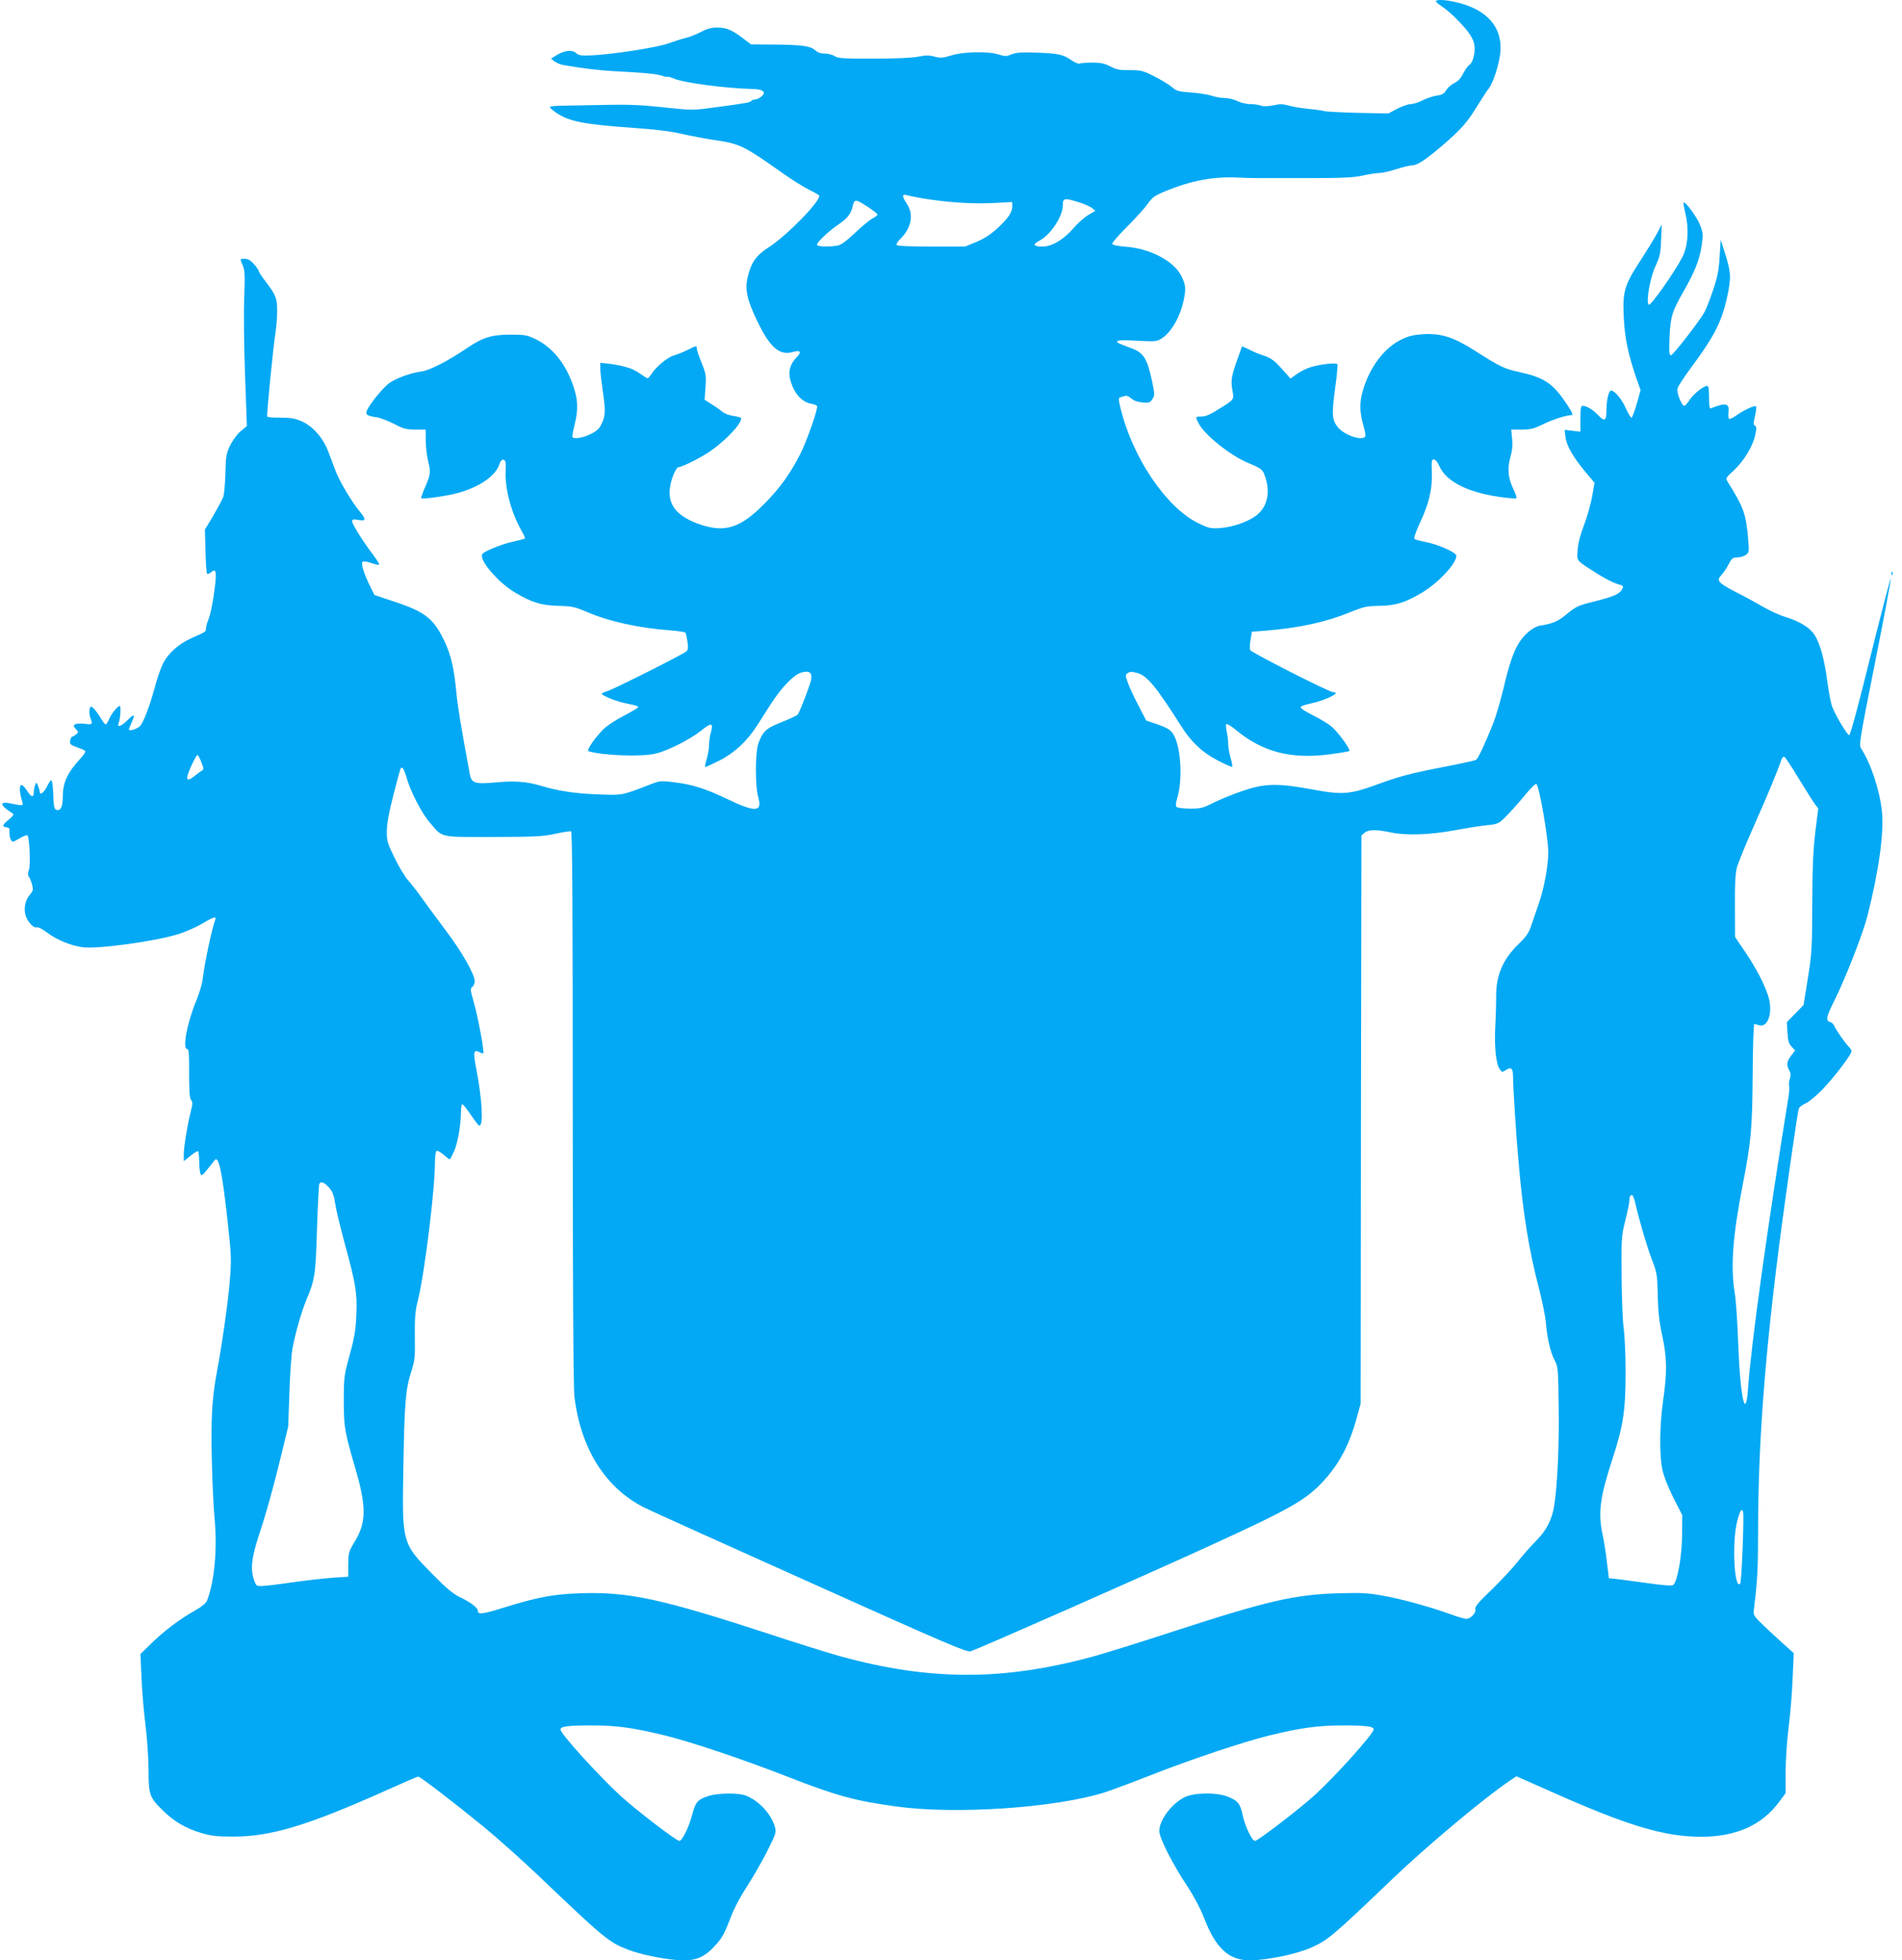 <?xml version="1.0" standalone="no"?>
<!DOCTYPE svg PUBLIC "-//W3C//DTD SVG 20010904//EN"
 "http://www.w3.org/TR/2001/REC-SVG-20010904/DTD/svg10.dtd">
<svg version="1.0" xmlns="http://www.w3.org/2000/svg"
 width="1242pt" height="1280pt" viewBox="0 0 1242 1280"
 preserveAspectRatio="xMidYMid meet">
<g transform="translate(0,1280) scale(0.1,-0.1)"
fill="#03a9f4" stroke="none">
<path d="M9377 12794 c-4 -4 13 -19 36 -34 54 -35 152 -133 188 -189 31 -48
36 -90 19 -153 -6 -20 -17 -38 -25 -42 -8 -3 -25 -27 -39 -53 -16 -33 -35 -54
-59 -65 -19 -9 -43 -30 -53 -46 -13 -23 -26 -31 -60 -36 -24 -3 -66 -17 -94
-31 -27 -14 -63 -25 -79 -25 -16 0 -55 -14 -87 -30 l-58 -31 -200 4 c-111 3
-208 8 -216 11 -8 3 -55 10 -105 15 -49 5 -109 15 -132 22 -34 10 -55 11 -98
1 -37 -7 -64 -8 -81 -2 -14 6 -45 10 -70 10 -25 0 -62 9 -84 20 -22 11 -59 20
-83 20 -25 0 -63 7 -86 15 -23 8 -83 17 -134 21 -82 6 -96 10 -125 36 -18 15
-70 47 -114 69 -75 38 -88 41 -160 41 -65 -1 -87 3 -127 24 -39 20 -63 25
-120 25 -39 0 -76 -3 -82 -6 -5 -4 -27 5 -47 18 -60 42 -90 48 -228 53 -104 4
-138 1 -168 -11 -34 -14 -43 -14 -84 -1 -69 22 -229 19 -310 -6 -56 -17 -71
-18 -109 -8 -34 10 -56 10 -106 0 -38 -8 -149 -13 -293 -13 -199 0 -235 2
-255 17 -13 9 -41 16 -63 16 -27 0 -47 7 -63 22 -30 28 -92 36 -278 37 l-141
1 -54 41 c-71 54 -108 69 -169 69 -35 0 -65 -8 -104 -29 -30 -16 -75 -33 -99
-39 -23 -5 -75 -22 -115 -36 -74 -27 -373 -73 -509 -78 -59 -2 -76 0 -93 16
-25 23 -75 17 -128 -15 l-35 -22 23 -18 c13 -9 37 -20 54 -23 125 -22 237 -36
340 -41 205 -11 279 -18 315 -32 8 -4 21 -5 28 -4 6 1 27 -5 45 -13 59 -26
334 -63 509 -67 72 -1 95 -21 59 -50 -13 -11 -31 -19 -42 -19 -10 0 -20 -4
-23 -9 -6 -10 -33 -15 -221 -40 -171 -23 -152 -23 -370 0 -132 14 -227 17
-355 14 -96 -2 -219 -4 -272 -5 -54 0 -98 -4 -98 -9 0 -5 21 -23 46 -40 83
-55 184 -74 499 -96 142 -10 244 -22 315 -39 58 -13 153 -31 212 -40 171 -25
191 -35 452 -219 60 -43 138 -91 173 -108 34 -16 63 -34 63 -38 0 -43 -217
-264 -331 -336 -80 -52 -112 -96 -134 -184 -23 -87 -10 -151 58 -294 83 -174
146 -230 232 -206 52 15 62 2 26 -35 -37 -38 -53 -85 -44 -129 18 -93 72 -160
138 -173 20 -3 38 -10 40 -15 9 -14 -63 -220 -107 -309 -67 -133 -135 -227
-238 -331 -155 -156 -254 -188 -414 -135 -155 52 -218 129 -201 244 9 60 40
132 57 132 23 0 159 69 212 108 103 74 196 174 196 210 0 5 -22 12 -50 16 -29
4 -60 16 -77 30 -15 13 -47 35 -70 49 l-42 27 6 82 c5 76 3 89 -26 160 -17 42
-31 83 -31 92 0 21 -2 20 -58 -8 -26 -13 -67 -30 -92 -37 -45 -14 -118 -75
-152 -129 -14 -22 -19 -23 -35 -12 -64 44 -83 54 -128 66 -27 8 -76 17 -108
21 l-57 6 0 -38 c0 -21 7 -83 15 -138 20 -135 19 -171 -6 -221 -15 -33 -32
-49 -72 -68 -46 -24 -106 -34 -119 -21 -2 3 3 38 13 78 26 100 24 164 -7 255
-49 147 -138 257 -252 310 -51 24 -69 27 -162 27 -122 -1 -179 -19 -282 -89
-117 -80 -241 -144 -293 -151 -72 -10 -162 -42 -211 -75 -41 -29 -125 -131
-147 -178 -13 -29 -2 -37 59 -46 24 -3 76 -23 116 -43 62 -33 80 -38 140 -38
l68 0 0 -70 c0 -38 7 -101 16 -138 18 -74 17 -84 -27 -184 -12 -29 -21 -54
-18 -56 9 -8 167 14 239 34 139 38 246 111 271 187 7 22 16 32 27 30 14 -3 16
-15 14 -73 -6 -117 38 -277 105 -393 14 -24 23 -45 20 -48 -3 -3 -34 -11 -69
-19 -70 -14 -185 -59 -206 -80 -33 -31 92 -182 211 -254 109 -65 172 -84 282
-87 90 -2 108 -6 183 -38 148 -64 343 -107 550 -122 51 -4 95 -11 98 -15 3 -5
9 -31 13 -59 6 -40 5 -52 -8 -64 -23 -20 -469 -244 -513 -258 -21 -6 -38 -14
-38 -18 0 -11 90 -48 146 -60 90 -19 95 -21 89 -30 -3 -5 -46 -30 -94 -55 -49
-25 -106 -63 -127 -83 -56 -54 -117 -142 -101 -147 88 -28 346 -38 437 -16 82
19 226 93 298 150 69 56 82 53 63 -16 -6 -21 -11 -56 -11 -79 0 -22 -7 -63
-15 -89 -8 -27 -13 -51 -11 -53 2 -2 44 17 92 41 98 49 182 127 246 227 19 30
59 93 89 139 73 114 153 196 203 210 51 14 70 0 63 -46 -6 -34 -74 -211 -88
-229 -5 -6 -52 -28 -104 -49 -102 -40 -122 -58 -152 -137 -22 -58 -23 -281 -1
-355 27 -95 -20 -98 -195 -14 -149 71 -231 98 -353 113 -86 11 -95 10 -150
-11 -199 -77 -186 -74 -349 -68 -151 6 -255 21 -375 57 -93 27 -169 33 -295
21 -134 -12 -156 -5 -167 54 -57 307 -79 439 -88 534 -15 158 -35 244 -76 331
-70 149 -126 194 -322 259 l-137 46 -27 55 c-40 80 -62 150 -51 161 5 5 28 3
57 -7 26 -9 49 -14 52 -11 3 3 -15 31 -39 64 -68 89 -137 200 -137 218 0 14 6
16 35 11 55 -11 58 1 16 52 -52 61 -132 196 -158 263 -11 30 -33 87 -48 127
-34 92 -102 170 -177 202 -42 18 -70 23 -136 23 -45 -1 -84 3 -87 7 -5 9 39
455 55 555 5 33 10 94 10 135 0 83 -8 103 -77 194 -24 30 -43 60 -43 65 0 6
-14 26 -31 46 -22 25 -39 35 -60 35 -34 0 -33 3 -13 -45 13 -32 14 -65 9 -204
-4 -91 -2 -318 5 -504 l12 -339 -41 -34 c-22 -19 -52 -60 -68 -92 -25 -52 -28
-69 -31 -182 -2 -69 -8 -138 -14 -155 -6 -16 -36 -71 -65 -122 l-55 -91 4
-140 c2 -77 6 -144 10 -148 5 -4 16 0 26 9 37 34 40 -1 16 -162 -9 -58 -23
-124 -33 -146 -9 -22 -16 -48 -16 -59 0 -21 -2 -22 -97 -64 -79 -36 -145 -93
-181 -159 -14 -27 -40 -99 -56 -160 -36 -133 -76 -235 -99 -256 -25 -22 -77
-34 -70 -16 4 8 13 31 22 52 20 46 10 47 -34 2 -35 -36 -67 -47 -56 -20 12 33
18 115 8 115 -14 0 -56 -51 -71 -89 -8 -17 -17 -31 -21 -31 -5 0 -19 19 -33
43 -14 23 -34 50 -45 61 -21 18 -21 18 -27 -6 -3 -13 -1 -36 4 -52 18 -46 15
-49 -36 -42 -27 3 -55 2 -63 -4 -12 -7 -11 -12 5 -30 19 -21 19 -22 1 -36 -10
-7 -23 -15 -27 -16 -5 -2 -10 -14 -11 -27 -3 -20 4 -26 44 -40 26 -9 50 -19
54 -24 4 -4 -6 -22 -22 -40 -94 -101 -124 -164 -124 -262 0 -65 -15 -93 -44
-82 -12 5 -16 28 -18 99 -2 51 -7 93 -13 93 -5 0 -18 -19 -29 -42 -19 -38 -46
-58 -46 -34 0 5 -5 22 -11 38 -10 26 -12 27 -19 8 -5 -11 -9 -32 -9 -47 -1
-38 -16 -35 -43 7 -32 48 -48 52 -48 11 0 -18 5 -47 11 -65 6 -18 9 -34 6 -37
-3 -3 -31 0 -62 7 -90 20 -94 -3 -9 -58 18 -11 16 -14 -18 -44 -44 -36 -47
-46 -16 -51 18 -2 22 -9 20 -30 -1 -16 2 -37 8 -49 11 -20 12 -20 56 6 24 14
48 24 53 21 13 -9 22 -191 10 -226 -8 -20 -8 -34 -1 -43 5 -6 15 -30 21 -51 9
-35 8 -42 -14 -68 -28 -33 -40 -83 -30 -127 9 -43 53 -93 74 -86 10 3 40 -12
74 -38 60 -45 149 -81 227 -92 97 -13 479 39 625 86 50 15 120 47 157 69 73
44 94 50 83 23 -22 -60 -69 -280 -81 -383 -3 -30 -21 -92 -40 -138 -62 -148
-95 -322 -61 -322 10 0 13 -35 12 -158 0 -116 3 -163 13 -175 11 -12 10 -26
-2 -74 -22 -87 -46 -232 -46 -282 l0 -43 44 35 c24 20 46 33 50 30 3 -4 6 -34
7 -67 0 -34 4 -70 8 -80 6 -16 12 -13 46 30 22 27 43 53 47 59 26 31 48 -71
84 -395 25 -229 26 -254 15 -388 -10 -135 -53 -434 -85 -602 -31 -166 -39
-299 -33 -564 3 -144 11 -317 18 -386 19 -206 0 -413 -49 -541 -7 -17 -33 -39
-74 -62 -102 -57 -204 -134 -285 -213 l-76 -74 7 -152 c3 -84 15 -225 26 -312
11 -88 20 -220 20 -294 0 -159 6 -177 90 -260 74 -74 152 -120 253 -150 68
-20 104 -24 207 -24 246 -1 489 72 1000 301 111 50 206 91 211 91 13 0 243
-177 424 -325 94 -77 257 -223 364 -325 423 -403 455 -431 579 -479 90 -36
272 -71 369 -71 81 0 136 25 194 87 54 58 65 76 113 200 20 54 65 137 105 198
38 58 97 161 131 228 59 118 60 123 49 162 -24 82 -107 171 -192 202 -46 17
-175 16 -234 -2 -75 -22 -91 -40 -112 -120 -21 -83 -66 -175 -85 -175 -20 0
-287 205 -386 296 -146 135 -390 404 -390 431 0 21 48 27 205 27 163 0 267
-15 475 -65 168 -41 514 -157 798 -268 319 -125 442 -159 712 -196 389 -54
1040 -10 1364 92 43 14 176 63 295 110 266 105 614 221 782 262 207 50 311 64
474 65 154 0 205 -6 205 -26 0 -27 -246 -302 -385 -429 -99 -90 -371 -299
-390 -299 -19 0 -65 95 -80 166 -17 80 -31 97 -104 125 -72 27 -215 24 -274
-5 -86 -42 -167 -150 -167 -222 0 -45 90 -221 187 -366 39 -59 81 -138 105
-200 77 -200 162 -278 301 -278 111 1 302 40 400 84 107 47 138 73 533 451
223 213 593 523 757 634 l49 33 226 -100 c500 -223 737 -294 977 -295 229 -1
400 75 512 227 l43 58 0 137 c0 75 9 208 20 296 11 88 23 232 26 320 l7 161
-88 79 c-49 44 -108 100 -133 125 -44 45 -44 45 -37 100 21 174 25 249 25 480
0 638 54 1290 181 2200 45 323 78 547 85 571 2 9 22 24 44 34 22 10 70 50 108
89 77 79 192 230 192 251 0 8 -8 22 -19 32 -23 23 -85 112 -94 136 -4 11 -16
21 -27 24 -30 8 -25 34 29 141 71 142 187 439 215 550 75 297 109 544 95 682
-13 135 -73 317 -135 411 -16 24 -13 45 90 563 59 296 105 543 103 550 -2 6
-61 -222 -132 -506 -79 -321 -132 -518 -140 -518 -12 0 -83 117 -110 183 -9
21 -22 91 -31 155 -19 150 -48 259 -85 316 -31 49 -99 90 -197 120 -29 8 -92
37 -140 64 -48 28 -129 72 -181 98 -114 60 -125 73 -89 111 14 15 35 47 47 71
19 36 26 42 54 42 18 0 43 7 56 16 23 16 23 21 17 96 -14 173 -29 213 -135
383 -14 22 -12 25 40 73 65 60 124 156 140 230 10 44 10 55 -1 62 -11 7 -11
17 0 64 7 31 10 59 7 63 -9 8 -81 -25 -129 -60 -21 -15 -43 -25 -47 -22 -5 3
-7 23 -4 45 8 57 -21 62 -114 24 -10 -4 -13 13 -13 70 0 57 -3 76 -13 76 -24
0 -93 -56 -116 -94 -13 -20 -27 -36 -32 -36 -18 0 -52 86 -45 113 3 14 41 72
83 129 165 222 211 315 248 502 19 100 17 132 -22 256 l-27 85 -7 -110 c-5
-89 -13 -131 -43 -220 -20 -60 -46 -126 -57 -145 -39 -67 -204 -279 -218 -280
-11 0 -13 22 -9 118 6 135 16 167 93 302 73 128 104 207 117 299 10 69 9 81
-11 132 -19 51 -97 156 -107 146 -3 -2 3 -35 12 -73 24 -102 16 -213 -21 -284
-49 -96 -208 -321 -219 -310 -19 19 9 178 45 254 28 60 33 82 36 170 l4 101
-30 -58 c-16 -31 -66 -112 -110 -180 -104 -159 -116 -200 -108 -367 6 -134 27
-235 78 -387 l32 -91 -25 -88 c-14 -49 -29 -89 -34 -91 -5 -2 -22 26 -38 62
-25 58 -73 115 -96 115 -15 0 -30 -63 -30 -126 0 -74 -11 -80 -56 -33 -32 34
-74 59 -99 59 -12 0 -15 -15 -15 -85 l0 -84 -51 6 -52 6 5 -46 c7 -56 50 -132
131 -229 l59 -70 -15 -88 c-9 -49 -32 -133 -53 -187 -25 -65 -39 -120 -42
-164 -5 -76 -14 -64 125 -153 45 -29 101 -58 125 -66 54 -17 52 -15 39 -39
-16 -30 -54 -46 -171 -76 -120 -30 -126 -33 -197 -91 -51 -42 -87 -57 -166
-69 -45 -7 -107 -59 -142 -119 -36 -62 -61 -136 -99 -298 -20 -81 -49 -180
-65 -220 -54 -135 -100 -233 -113 -240 -7 -4 -116 -28 -243 -52 -184 -36 -261
-57 -385 -102 -199 -73 -240 -76 -450 -37 -218 40 -302 38 -445 -11 -60 -20
-145 -55 -188 -76 -71 -36 -85 -40 -155 -40 -43 0 -83 5 -89 11 -7 7 -6 24 4
57 35 114 26 317 -18 404 -21 42 -39 53 -124 83 l-60 20 -52 100 c-29 55 -60
122 -69 149 -16 46 -16 50 0 61 13 10 27 10 58 2 67 -17 122 -82 291 -348 65
-104 139 -173 238 -224 50 -26 93 -45 95 -42 3 3 -2 29 -10 58 -9 29 -16 71
-16 93 0 23 -5 59 -10 81 -5 22 -6 43 -2 47 4 4 32 -13 62 -38 174 -144 359
-192 609 -160 68 9 127 19 132 22 12 7 -77 129 -119 162 -20 17 -74 49 -120
72 -46 23 -82 46 -79 53 2 6 30 16 64 23 97 20 206 74 149 74 -25 0 -537 260
-543 276 -3 8 -2 39 3 67 l9 52 90 7 c220 18 390 55 550 120 91 37 109 41 195
42 104 2 166 21 277 87 106 64 223 189 223 240 0 21 -115 73 -201 90 -35 7
-68 16 -73 20 -5 5 10 50 37 107 56 120 79 212 77 312 -3 98 -2 100 15 100 8
0 23 -19 33 -42 47 -107 196 -179 427 -207 39 -5 73 -7 77 -4 4 2 -6 32 -23
66 -33 71 -37 133 -14 211 10 34 13 69 9 110 l-6 61 68 0 c60 0 79 5 145 37
58 29 150 58 185 58 9 0 -13 41 -52 96 -80 114 -138 151 -295 185 -97 21 -121
33 -290 140 -136 87 -218 113 -332 107 -63 -4 -96 -11 -142 -33 -114 -54 -209
-178 -255 -333 -24 -80 -23 -145 6 -242 8 -28 12 -55 9 -60 -19 -31 -134 7
-178 59 -39 47 -42 86 -19 254 12 83 18 155 15 159 -6 11 -101 1 -170 -18 -28
-8 -70 -29 -93 -45 l-43 -31 -58 65 c-47 52 -70 69 -112 83 -28 9 -73 27 -99
41 -27 13 -48 22 -48 21 0 -2 -12 -34 -26 -73 -43 -119 -48 -149 -37 -211 11
-63 12 -62 -62 -109 -86 -54 -110 -65 -142 -65 -39 0 -39 0 -14 -48 37 -71
201 -203 311 -250 104 -45 104 -45 122 -97 36 -106 11 -204 -67 -257 -56 -39
-148 -70 -228 -76 -63 -4 -73 -2 -145 33 -210 104 -431 434 -507 758 -12 50
-12 59 1 63 8 2 21 6 31 9 9 3 26 -4 39 -16 15 -14 41 -24 73 -27 44 -4 51 -2
66 22 16 24 16 31 -3 121 -32 147 -55 183 -139 213 -82 30 -92 35 -87 44 4 7
51 8 130 3 115 -6 126 -6 158 14 63 39 121 139 145 249 16 77 14 102 -15 160
-49 98 -204 179 -363 191 -52 4 -86 11 -88 18 -3 7 42 58 99 115 57 57 117
124 134 149 27 39 43 51 110 79 172 71 319 99 484 90 36 -2 90 -3 120 -3 30 0
132 0 225 0 326 -1 404 2 470 18 36 8 82 15 100 15 19 0 69 11 112 25 43 14
89 25 104 25 35 0 97 42 214 144 113 99 146 137 216 251 27 44 58 91 69 105
32 40 72 169 78 246 10 156 -86 267 -272 315 -72 19 -137 24 -149 13z m-3353
-1289 c155 -26 316 -37 454 -31 l132 7 0 -26 c0 -41 -24 -77 -93 -142 -47 -43
-86 -69 -140 -92 l-76 -31 -220 0 c-137 0 -222 4 -226 10 -4 6 8 25 26 42 72
73 87 158 40 229 -31 45 -31 64 -3 55 10 -3 57 -12 106 -21z m1019 -25 c36
-11 75 -28 87 -38 l23 -18 -45 -27 c-25 -14 -69 -53 -97 -86 -66 -76 -142
-121 -204 -121 -60 0 -67 14 -19 39 72 37 152 158 152 230 0 48 9 50 103 21z
m-1376 -31 c35 -23 63 -45 63 -50 0 -5 -15 -16 -32 -25 -18 -9 -69 -51 -114
-94 -55 -52 -91 -79 -113 -83 -50 -10 -129 -8 -136 3 -7 12 73 89 141 135 55
37 79 67 90 111 13 57 18 57 101 3z m-4352 -3626 c17 -45 17 -47 0 -57 -10 -6
-30 -21 -45 -33 -36 -30 -54 -30 -46 0 9 38 57 137 65 137 5 0 16 -21 26 -47z
m10429 -104 c45 -73 92 -148 105 -166 l24 -32 -19 -153 c-14 -116 -19 -228
-20 -468 -1 -294 -3 -327 -29 -489 l-28 -173 -54 -56 -55 -56 4 -67 c3 -54 8
-73 27 -93 l23 -25 -26 -34 c-29 -38 -32 -60 -12 -96 10 -18 11 -32 4 -53 -6
-16 -8 -37 -5 -47 2 -10 1 -43 -4 -72 -139 -857 -245 -1625 -264 -1901 -16
-229 -52 -60 -65 302 -5 129 -14 271 -22 315 -28 173 -14 372 52 710 55 281
62 365 65 720 1 192 6 329 11 329 5 -1 18 -5 30 -8 61 -19 94 89 59 195 -27
81 -78 178 -150 285 l-65 96 -1 201 c-1 152 3 216 14 257 9 30 62 161 120 290
88 199 137 318 171 413 3 10 11 17 18 15 6 -2 48 -65 92 -139z m-9089 3 c25
-89 99 -232 150 -291 89 -103 55 -96 415 -96 278 1 326 3 406 21 50 11 97 18
103 16 8 -3 11 -477 11 -1806 0 -1201 4 -1830 11 -1886 42 -342 203 -597 459
-725 36 -18 523 -238 1083 -489 892 -401 1022 -456 1045 -448 84 30 1115 485
1557 687 536 245 635 302 749 427 105 115 170 240 219 423 l22 80 2 1855 3
1855 21 18 c26 21 74 22 175 1 98 -21 261 -14 414 15 58 11 145 25 194 31 89
9 90 10 138 57 27 27 81 87 121 135 40 50 75 84 80 79 19 -19 77 -353 77 -445
0 -89 -27 -237 -62 -336 -16 -47 -38 -111 -49 -143 -15 -47 -32 -72 -82 -120
-105 -103 -149 -207 -147 -345 0 -37 -2 -125 -6 -197 -7 -137 5 -244 31 -279
14 -18 15 -18 41 -1 31 20 44 9 44 -41 0 -70 21 -399 36 -559 30 -346 68 -578
134 -830 21 -82 42 -184 45 -225 8 -100 30 -191 57 -243 22 -40 23 -55 26
-302 4 -251 -8 -510 -29 -645 -13 -89 -52 -165 -118 -230 -30 -30 -84 -91
-119 -135 -35 -44 -113 -128 -174 -187 -85 -81 -109 -110 -104 -124 8 -22 -30
-64 -59 -64 -12 0 -58 13 -103 30 -132 48 -317 99 -441 121 -98 18 -142 20
-286 16 -289 -8 -464 -48 -1070 -245 -220 -72 -458 -146 -530 -166 -593 -162
-1068 -162 -1660 0 -71 20 -281 85 -465 146 -700 229 -919 276 -1232 265 -175
-6 -276 -25 -496 -93 -144 -45 -172 -48 -172 -20 0 19 -51 57 -120 89 -41 20
-87 58 -176 149 -199 202 -199 201 -190 693 7 424 14 509 50 625 25 77 27 97
25 235 -1 124 2 165 20 235 43 172 111 722 111 896 0 40 5 76 10 79 6 4 26 -7
46 -24 19 -17 37 -31 40 -31 3 0 16 24 29 53 24 54 45 171 45 258 0 27 4 49 9
49 5 0 30 -31 56 -70 26 -38 50 -70 55 -70 28 0 19 170 -20 371 -21 109 -17
129 20 109 12 -6 24 -10 26 -7 8 7 -37 250 -63 336 -22 77 -23 87 -9 97 9 6
16 23 16 37 0 45 -87 197 -188 330 -53 71 -122 164 -152 206 -30 43 -72 97
-93 121 -22 23 -62 90 -90 148 -48 98 -52 112 -51 177 0 48 14 122 43 234 23
90 44 168 47 173 10 16 23 -3 39 -60z m-508 -2674 c24 -27 32 -47 42 -108 6
-41 34 -156 61 -255 74 -272 83 -328 77 -469 -4 -98 -12 -148 -43 -261 -37
-135 -39 -146 -39 -300 0 -175 5 -202 76 -445 72 -247 71 -351 -3 -473 -41
-68 -43 -75 -44 -152 l0 -80 -105 -7 c-57 -4 -188 -19 -291 -34 -147 -21 -191
-24 -202 -15 -8 7 -19 35 -25 62 -15 69 -2 143 54 309 25 74 76 254 112 400
l65 265 8 225 c4 124 13 252 20 285 19 103 58 238 90 316 57 136 61 164 70
467 5 155 12 287 15 292 11 18 30 11 62 -22z m8533 -110 c25 -110 74 -276 107
-363 33 -85 35 -97 38 -230 2 -105 9 -171 29 -264 32 -150 33 -238 6 -426 -23
-166 -25 -352 -5 -450 9 -43 37 -115 72 -184 l58 -114 -1 -131 c-1 -136 -30
-302 -58 -325 -8 -7 -63 -3 -182 14 -93 13 -185 25 -204 27 l-34 3 -13 105
c-6 58 -19 137 -27 175 -32 145 -19 247 63 498 71 217 86 318 86 567 0 113 -6
241 -12 285 -7 44 -13 195 -14 340 -2 251 -1 264 24 365 15 58 27 117 27 131
0 28 8 41 20 34 5 -3 13 -29 20 -57z m702 -2008 c8 -25 -9 -461 -19 -471 -39
-39 -54 274 -19 409 17 66 29 87 38 62z"/>
<path d="M12351 9054 c0 -11 3 -14 6 -6 3 7 2 16 -1 19 -3 4 -6 -2 -5 -13z"/>
</g>
</svg>
